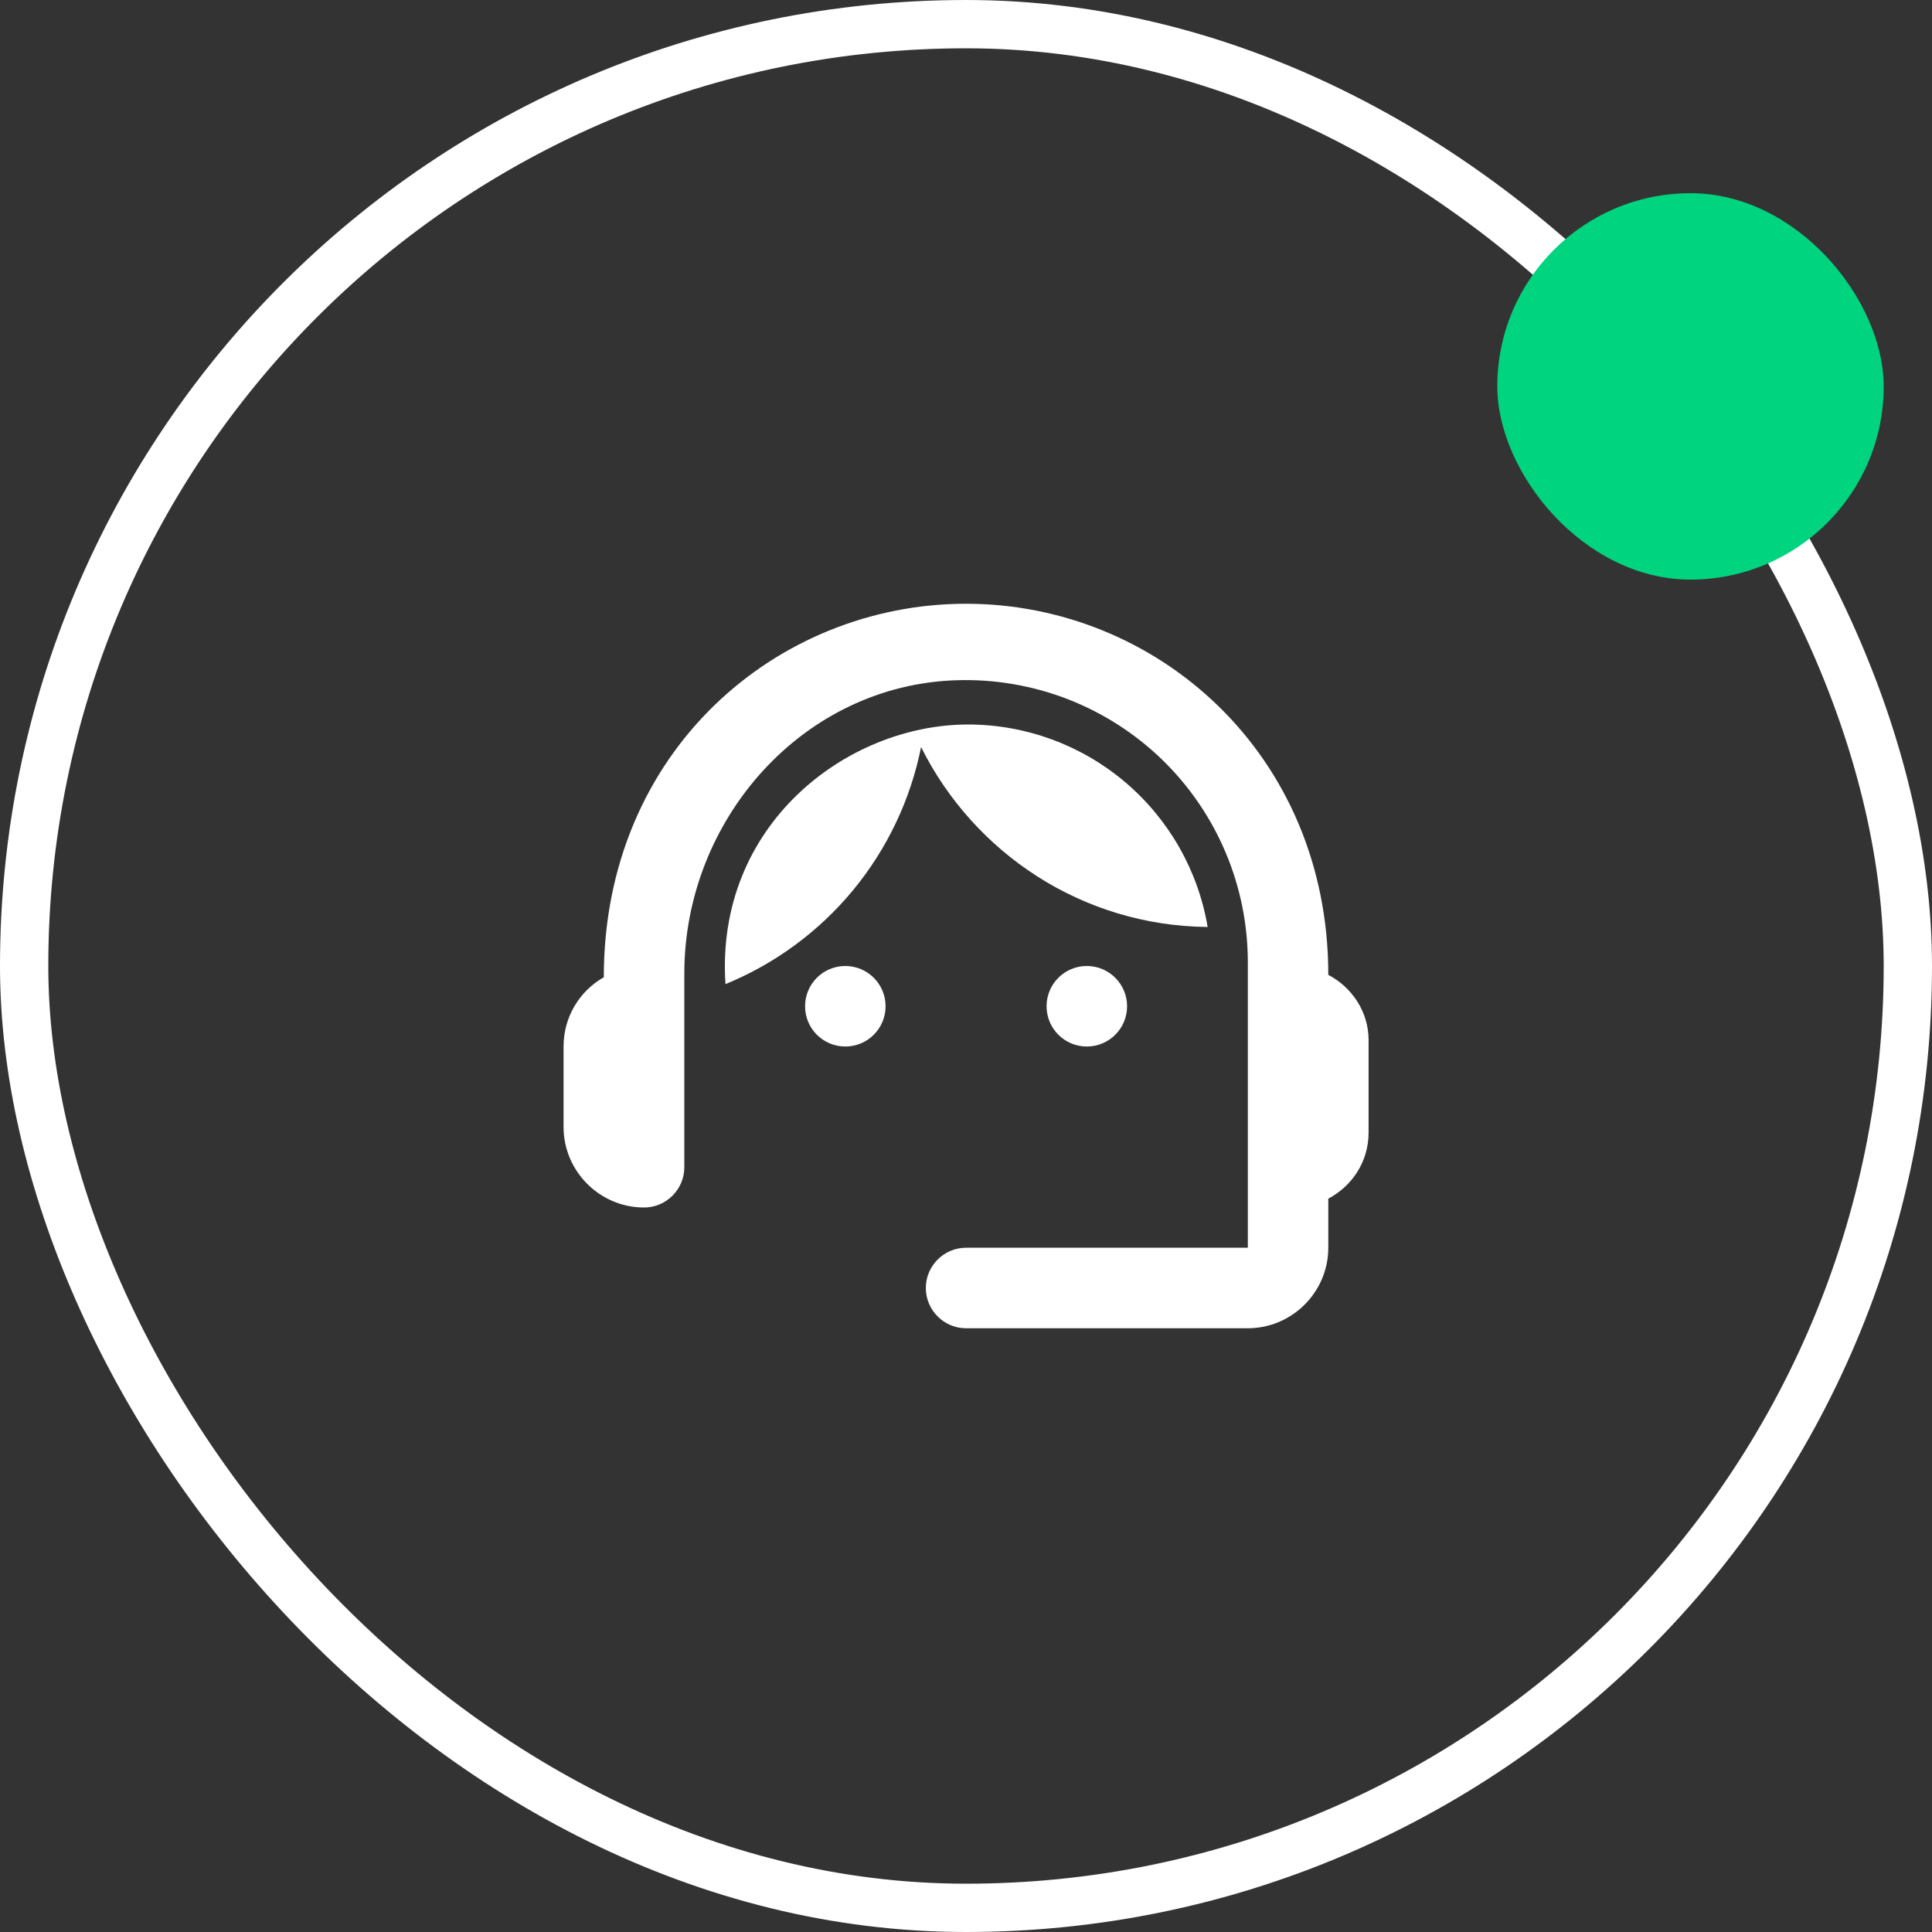 <svg width="40" height="40" viewBox="0 0 40 40" fill="none" xmlns="http://www.w3.org/2000/svg">
<rect x="0" y="0" width="40" height="40" fill="#333333" stroke="none"/>
<rect x="0.5" y="0.5" width="39" height="39" rx="19.5" stroke="white"/>
<path d="M27.501 20.183C27.501 15.608 23.951 12.5 20.001 12.5C16.093 12.5 12.501 15.542 12.501 20.233C12.001 20.517 11.668 21.05 11.668 21.667V23.333C11.668 24.25 12.418 25 13.335 25C13.793 25 14.168 24.625 14.168 24.167V20.158C14.168 16.967 16.626 14.175 19.818 14.083C20.599 14.06 21.377 14.193 22.106 14.475C22.834 14.758 23.499 15.184 24.06 15.727C24.621 16.271 25.067 16.923 25.372 17.642C25.677 18.362 25.834 19.135 25.835 19.917V25.833H20.001C19.543 25.833 19.168 26.208 19.168 26.667C19.168 27.125 19.543 27.5 20.001 27.5H25.835C26.751 27.5 27.501 26.75 27.501 25.833V24.817C27.993 24.558 28.335 24.05 28.335 23.45V21.533C28.335 20.95 27.993 20.442 27.501 20.183Z" fill="white"/>
<path d="M17.501 21.667C17.962 21.667 18.335 21.294 18.335 20.833C18.335 20.373 17.962 20 17.501 20C17.041 20 16.668 20.373 16.668 20.833C16.668 21.294 17.041 21.667 17.501 21.667Z" fill="white"/>
<path d="M22.501 21.667C22.962 21.667 23.335 21.294 23.335 20.833C23.335 20.373 22.962 20 22.501 20C22.041 20 21.668 20.373 21.668 20.833C21.668 21.294 22.041 21.667 22.501 21.667Z" fill="white"/>
<path d="M25.003 19.192C24.805 18.02 24.198 16.957 23.29 16.189C22.383 15.422 21.233 15.001 20.045 15C17.52 15 14.803 17.092 15.02 20.375C16.048 19.954 16.955 19.286 17.662 18.43C18.369 17.573 18.852 16.555 19.07 15.467C20.162 17.658 22.403 19.167 25.003 19.192Z" fill="white"/>
<rect x="31" y="4" width="8" height="8" rx="4" fill="#00D47E"/>
</svg>
